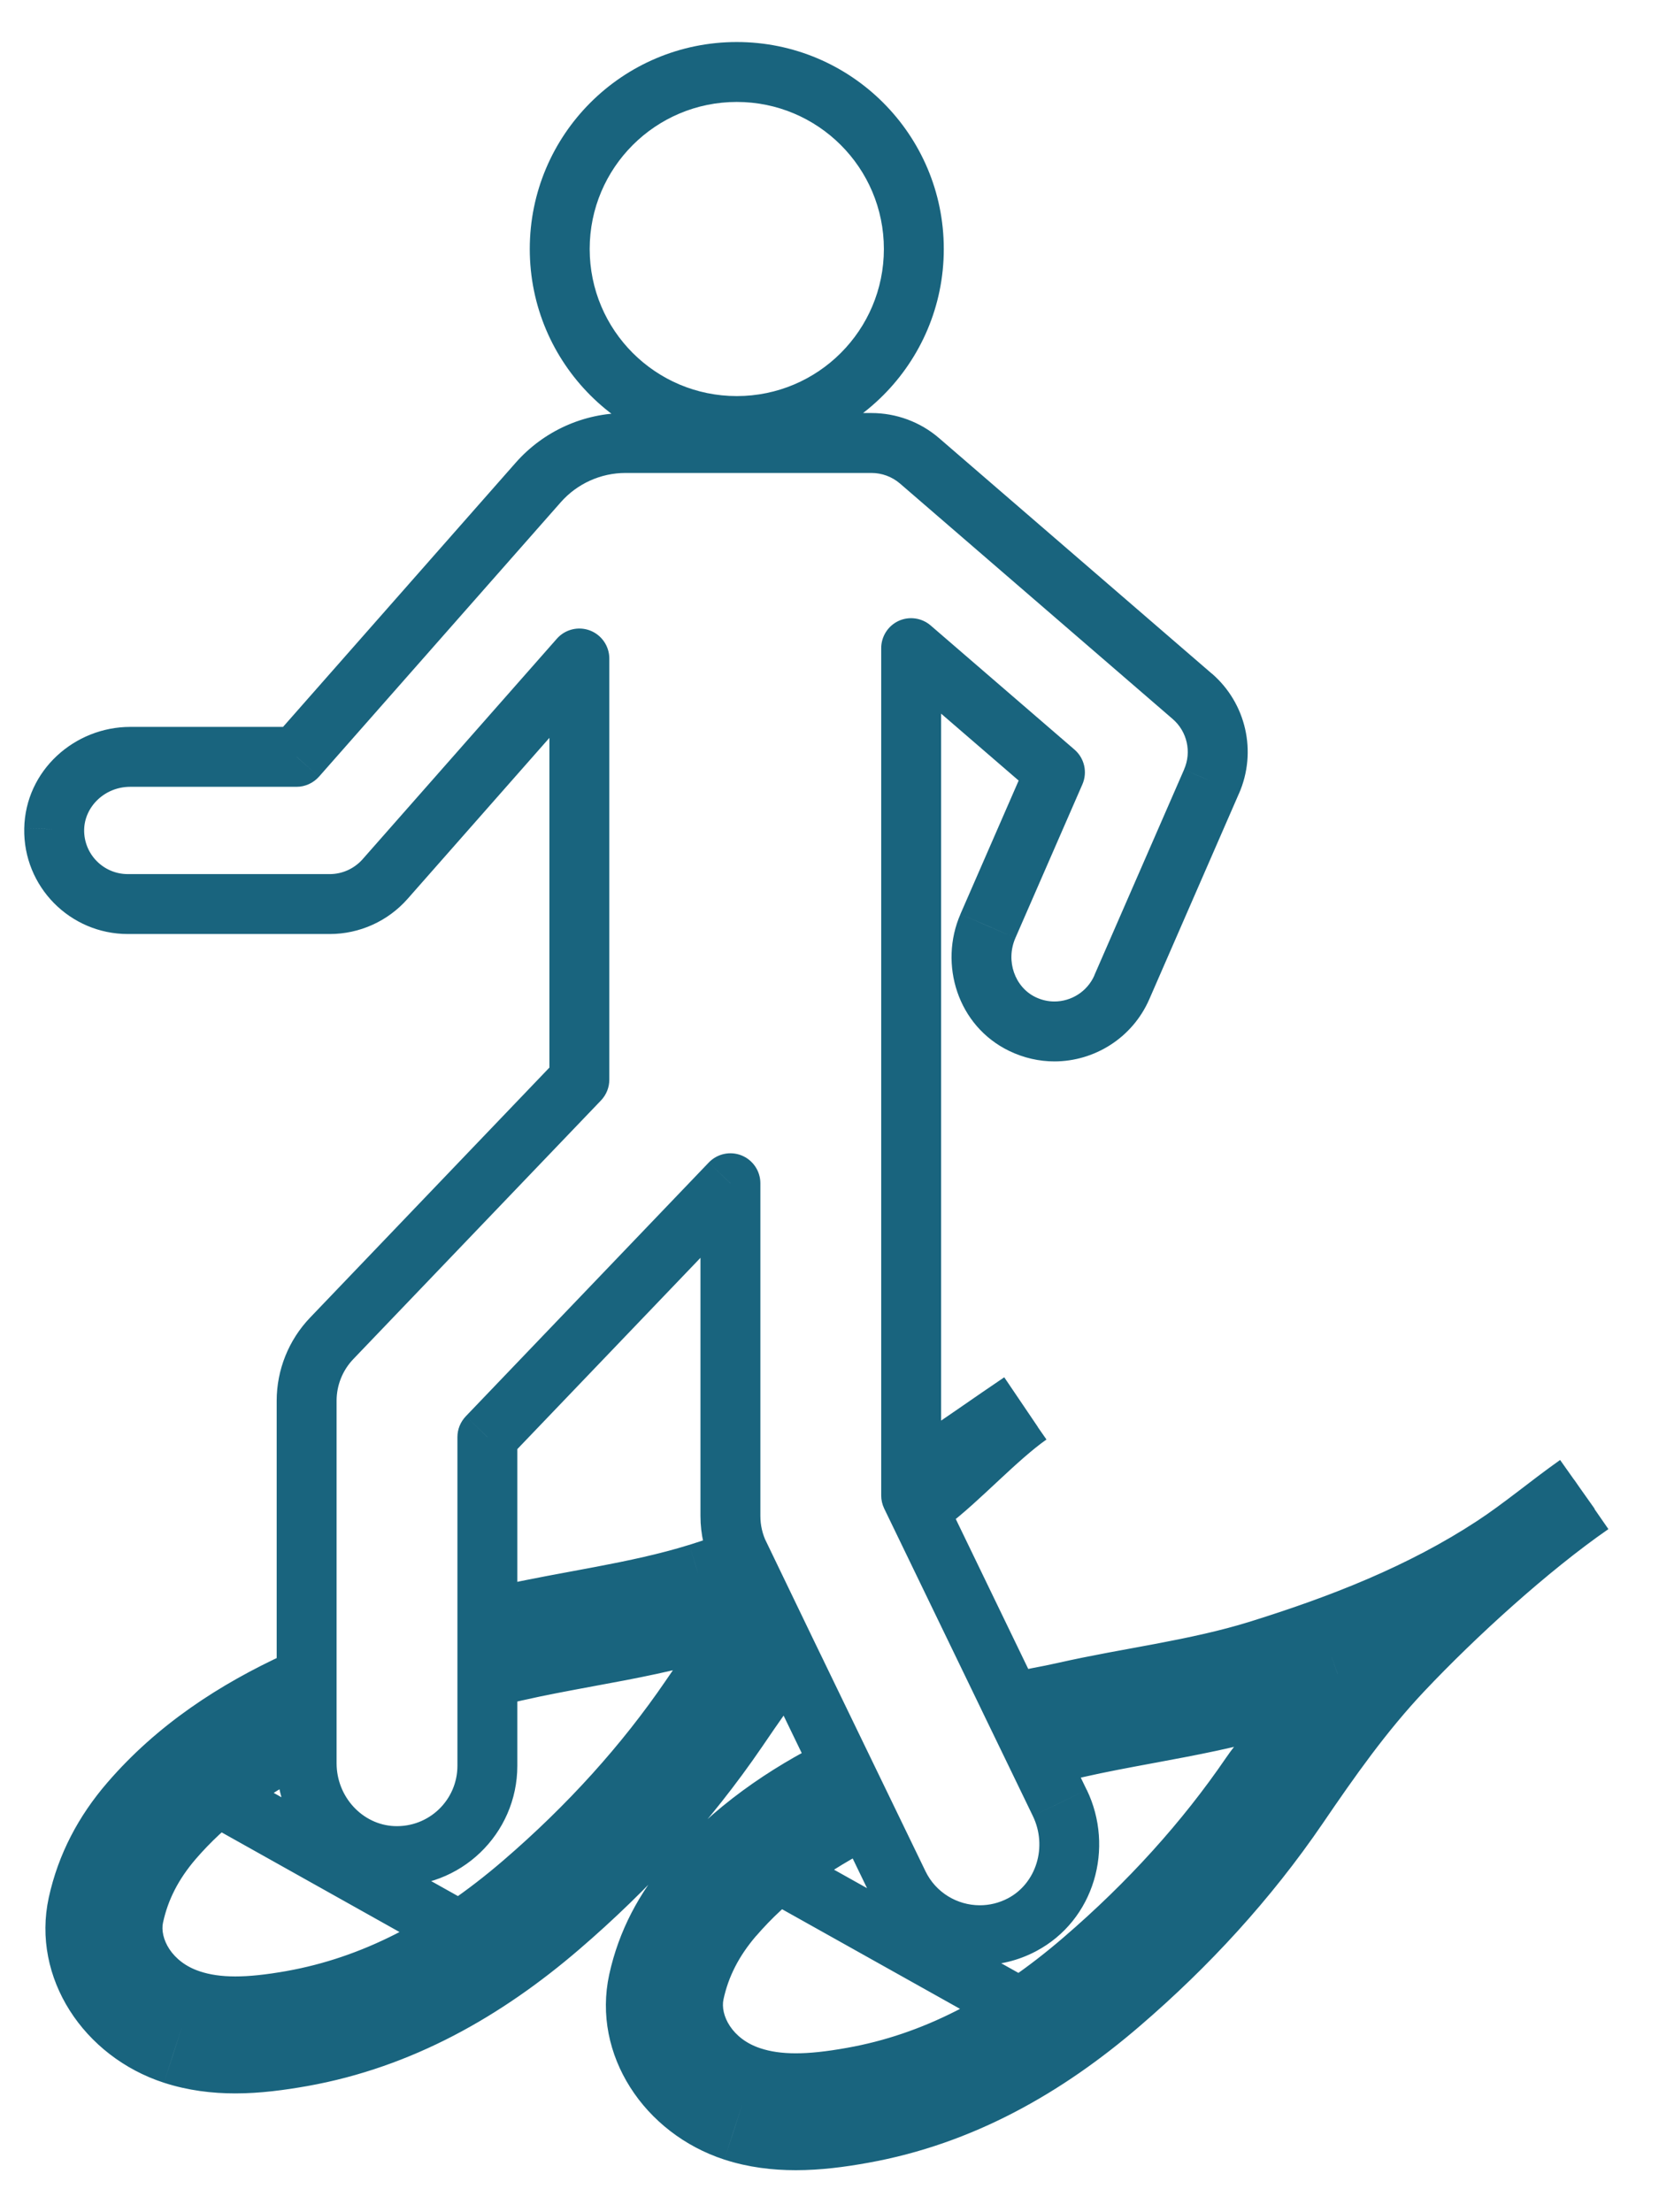 <svg width="18" height="24" viewBox="0 0 18 24" fill="none" xmlns="http://www.w3.org/2000/svg">
<g clip-path="url(#clip0_4212_94184)">
<path d="M11.199 22.232C11.356 22.32 11.554 22.264 11.642 22.107C11.729 21.95 11.673 21.752 11.517 21.665L11.199 22.232ZM8.558 20.009C8.402 19.921 8.203 19.977 8.116 20.133C8.028 20.29 8.084 20.488 8.241 20.576L8.558 20.009ZM16.204 16.772L16.026 16.501L16.026 16.501L16.204 16.772ZM13.655 17.904L13.559 17.594L13.559 17.594L13.655 17.904ZM11.548 18.358L11.62 18.675L11.62 18.675L11.548 18.358ZM10.977 18.48L10.894 18.166L10.513 18.267L10.684 18.622L10.977 18.48ZM11.268 19.082L10.975 19.223L11.091 19.463L11.349 19.396L11.268 19.082ZM11.686 18.961L11.758 19.278L11.758 19.278L11.686 18.961ZM12.453 18.808L12.393 18.489L12.393 18.489L12.453 18.808ZM13.839 18.494L13.743 18.184L13.743 18.184L13.839 18.494ZM14.514 18.161L14.771 18.359L15.447 17.481L14.404 17.855L14.514 18.161ZM13.571 19.252L13.303 19.069L13.303 19.069L13.571 19.252ZM11.751 21.266L11.539 21.019L11.539 21.019L11.751 21.266ZM9.251 22.536L9.308 22.856L9.308 22.856L9.251 22.536ZM8.151 22.531L8.252 22.222L8.252 22.222L8.151 22.531ZM7.532 21.621L7.215 21.552L7.215 21.552L7.532 21.621ZM7.959 20.789L7.713 20.577L7.713 20.577L7.959 20.789ZM9.398 19.718L9.541 20.009L9.831 19.866L9.69 19.576L9.398 19.718ZM9.128 19.161L9.421 19.019L9.278 18.725L8.984 18.87L9.128 19.161ZM7.491 20.386L7.737 20.598L7.737 20.598L7.491 20.386ZM6.928 21.49L6.61 21.421L6.61 21.421L6.928 21.49ZM7.96 23.12L8.061 22.811L8.06 22.811L7.96 23.12ZM9.36 23.144L9.417 23.464L9.417 23.464L9.36 23.144ZM12.154 21.735L11.942 21.488L11.942 21.488L12.154 21.735ZM14.082 19.601L14.35 19.784L14.35 19.784L14.082 19.601ZM15.215 18.128L15.451 18.351L15.451 18.351L15.215 18.128ZM5.118 21.399C5.275 21.487 5.473 21.431 5.56 21.274C5.648 21.118 5.592 20.92 5.436 20.832L5.118 21.399ZM2.477 19.175C2.321 19.087 2.123 19.143 2.035 19.3C1.947 19.456 2.003 19.654 2.16 19.742L2.477 19.175ZM8.04 16.907L8.333 16.766L8.203 16.497L7.924 16.604L8.04 16.907ZM7.574 17.07L7.479 16.76L7.478 16.76L7.574 17.07ZM5.467 17.525L5.539 17.842L5.539 17.842L5.467 17.525ZM5.371 17.662H5.696V17.555L5.634 17.47L5.371 17.662ZM5.371 18.183H5.046V18.597L5.449 18.499L5.371 18.183ZM5.605 18.128L5.676 18.445L5.677 18.445L5.605 18.128ZM6.372 17.976L6.312 17.656L6.312 17.656L6.372 17.976ZM7.758 17.662L7.662 17.351L7.662 17.351L7.758 17.662ZM8.117 17.54L8.375 17.738L8.491 17.588L8.416 17.413L8.117 17.54ZM7.49 18.418L7.222 18.235L7.222 18.235L7.49 18.418ZM5.67 20.432L5.458 20.186L5.458 20.186L5.67 20.432ZM3.17 21.702L3.227 22.022L3.227 22.022L3.17 21.702ZM2.07 21.697L2.171 21.388L2.171 21.388L2.07 21.697ZM1.451 20.787L1.133 20.718L1.133 20.718L1.451 20.787ZM1.878 19.956L1.632 19.743L1.632 19.743L1.878 19.956ZM3.24 18.924L3.388 19.213L3.565 19.123V18.924H3.24ZM3.24 18.236H3.565V17.73L3.105 17.94L3.24 18.236ZM1.41 19.552L1.656 19.765L1.656 19.765L1.41 19.552ZM0.847 20.656L0.529 20.587L0.529 20.587L0.847 20.656ZM1.879 22.286L1.98 21.977L1.979 21.977L1.879 22.286ZM3.279 22.311L3.336 22.631L3.336 22.631L3.279 22.311ZM6.073 20.901L5.861 20.655L5.861 20.655L6.073 20.901ZM8 18.767L8.269 18.95L8.269 18.95L8 18.767ZM8.558 17.982L8.817 18.178L8.938 18.02L8.851 17.841L8.558 17.982ZM10.071 15.898L9.893 15.626L9.892 15.626L10.071 15.898ZM9.953 15.953L9.779 15.679L9.593 15.797L9.634 16.014L9.953 15.953ZM9.989 16.143L9.67 16.204L9.679 16.25L9.7 16.292L9.989 16.143ZM10.071 16.301L9.782 16.451L9.958 16.791L10.266 16.561L10.071 16.301ZM12.936 7.554L12.723 7.8L12.723 7.8L12.936 7.554ZM9.977 5L9.765 5.246L9.765 5.246L9.977 5ZM5.84 5.234L5.596 5.019L5.596 5.019L5.84 5.234ZM3.218 8.211V8.536C3.311 8.536 3.4 8.495 3.462 8.425L3.218 8.211ZM0.588 8.994L0.263 8.988L0.263 8.989L0.588 8.994ZM4.177 9.538L4.421 9.753L4.421 9.753L4.177 9.538ZM6.286 7.144H6.611C6.611 7.009 6.527 6.888 6.401 6.84C6.274 6.792 6.131 6.828 6.042 6.929L6.286 7.144ZM6.286 11.713L6.521 11.938C6.579 11.877 6.611 11.797 6.611 11.713H6.286ZM3.599 14.519L3.834 14.744L3.834 14.744L3.599 14.519ZM4.26 20.135L4.245 20.46L4.245 20.46L4.26 20.135ZM5.288 15.59L5.054 15.365C4.996 15.426 4.963 15.506 4.963 15.59H5.288ZM7.925 12.837H8.25C8.25 12.704 8.169 12.585 8.046 12.535C7.923 12.486 7.782 12.516 7.69 12.612L7.925 12.837ZM8.023 16.874L7.73 17.015L7.73 17.016L8.023 16.874ZM9.748 20.441L10.041 20.3L10.041 20.3L9.748 20.441ZM11.088 20.881L10.937 20.594L10.937 20.594L11.088 20.881ZM11.499 19.56L11.792 19.419L11.791 19.419L11.499 19.56ZM9.886 16.224H9.561C9.561 16.273 9.572 16.321 9.593 16.365L9.886 16.224ZM9.886 7.032L10.098 6.786C10.002 6.703 9.866 6.683 9.75 6.736C9.635 6.789 9.561 6.905 9.561 7.032H9.886ZM11.446 8.379L11.744 8.509C11.801 8.378 11.766 8.226 11.659 8.133L11.446 8.379ZM10.719 10.046L10.421 9.916L10.421 9.917L10.719 10.046ZM11.093 11.11L10.951 11.402L10.951 11.402L11.093 11.11ZM12.172 10.71L12.47 10.84L12.47 10.84L12.172 10.71ZM13.145 8.478L12.847 8.348L12.847 8.349L13.145 8.478ZM9.59 2.701C9.59 3.583 8.875 4.297 7.994 4.297V4.947C9.234 4.947 10.24 3.942 10.24 2.701H9.59ZM7.994 4.297C7.113 4.297 6.398 3.583 6.398 2.701H5.748C5.748 3.942 6.754 4.947 7.994 4.947V4.297ZM6.398 2.701C6.398 1.82 7.113 1.106 7.994 1.106V0.456C6.754 0.456 5.748 1.461 5.748 2.701H6.398ZM7.994 1.106C8.875 1.106 9.59 1.82 9.59 2.701H10.24C10.24 1.461 9.234 0.456 7.994 0.456V1.106ZM11.517 21.665L8.558 20.009L8.241 20.576L11.199 22.232L11.517 21.665ZM16.927 15.839C16.765 15.954 16.607 16.075 16.46 16.188C16.31 16.302 16.168 16.408 16.026 16.501L16.382 17.044C16.545 16.938 16.702 16.82 16.853 16.705C17.007 16.588 17.152 16.476 17.302 16.369L16.927 15.839ZM16.026 16.501C15.28 16.99 14.442 17.319 13.559 17.594L13.752 18.214C14.66 17.932 15.564 17.582 16.383 17.044L16.026 16.501ZM13.559 17.594C13.237 17.694 12.9 17.765 12.548 17.832C12.202 17.897 11.833 17.96 11.476 18.041L11.62 18.675C11.962 18.597 12.307 18.539 12.669 18.47C13.026 18.402 13.393 18.326 13.752 18.214L13.559 17.594ZM11.476 18.041C11.379 18.063 11.296 18.079 11.201 18.097C11.107 18.116 11.008 18.136 10.894 18.166L11.06 18.795C11.154 18.77 11.237 18.753 11.326 18.735C11.413 18.718 11.511 18.7 11.62 18.675L11.476 18.041ZM10.684 18.622L10.975 19.223L11.56 18.941L11.27 18.339L10.684 18.622ZM11.349 19.396C11.437 19.374 11.508 19.35 11.568 19.331C11.628 19.312 11.684 19.294 11.758 19.278L11.614 18.644C11.514 18.667 11.437 18.69 11.37 18.712C11.302 18.733 11.252 18.75 11.186 18.767L11.349 19.396ZM11.758 19.278C11.999 19.223 12.244 19.178 12.512 19.128L12.393 18.489C12.129 18.538 11.87 18.585 11.614 18.644L11.758 19.278ZM12.512 19.128C12.964 19.044 13.453 18.955 13.935 18.805L13.743 18.184C13.303 18.321 12.852 18.404 12.393 18.489L12.512 19.128ZM13.935 18.805C13.995 18.786 14.067 18.751 14.123 18.723C14.187 18.692 14.259 18.653 14.328 18.617C14.399 18.579 14.466 18.544 14.522 18.515C14.551 18.501 14.575 18.489 14.594 18.48C14.615 18.47 14.623 18.466 14.623 18.466L14.404 17.855C14.351 17.874 14.283 17.907 14.227 17.936C14.165 17.968 14.092 18.006 14.024 18.042C13.955 18.079 13.889 18.114 13.833 18.142C13.805 18.155 13.783 18.166 13.765 18.174C13.744 18.183 13.739 18.185 13.743 18.184L13.935 18.805ZM14.256 17.962C14.157 18.091 13.986 18.275 13.796 18.482C13.618 18.677 13.42 18.896 13.303 19.069L13.84 19.435C13.926 19.309 14.089 19.126 14.276 18.921C14.452 18.729 14.65 18.516 14.771 18.359L14.256 17.962ZM13.303 19.069C12.828 19.765 12.235 20.421 11.539 21.019L11.963 21.512C12.698 20.88 13.33 20.182 13.84 19.435L13.303 19.069ZM11.539 21.019C10.761 21.689 9.995 22.073 9.194 22.216L9.308 22.856C10.246 22.688 11.116 22.241 11.963 21.512L11.539 21.019ZM9.194 22.216C8.956 22.259 8.781 22.276 8.634 22.276V22.926C8.832 22.926 9.048 22.902 9.308 22.856L9.194 22.216ZM8.634 22.276C8.482 22.276 8.358 22.257 8.252 22.222L8.051 22.84C8.233 22.899 8.426 22.926 8.634 22.926V22.276ZM8.252 22.222C7.938 22.12 7.813 21.857 7.85 21.69L7.215 21.552C7.089 22.129 7.508 22.663 8.051 22.84L8.252 22.222ZM7.85 21.69C7.903 21.445 8.016 21.221 8.205 21.001L7.713 20.577C7.459 20.871 7.293 21.192 7.215 21.552L7.85 21.69ZM8.205 21.002C8.535 20.619 8.969 20.291 9.541 20.009L9.254 19.426C8.618 19.739 8.11 20.117 7.713 20.577L8.205 21.002ZM9.69 19.576L9.421 19.019L8.836 19.303L9.105 19.859L9.69 19.576ZM8.984 18.87C8.338 19.188 7.735 19.605 7.245 20.174L7.737 20.598C8.157 20.111 8.683 19.743 9.272 19.453L8.984 18.87ZM7.245 20.174C6.936 20.533 6.714 20.946 6.61 21.421L7.245 21.559C7.323 21.201 7.491 20.884 7.737 20.598L7.245 20.174ZM6.61 21.421C6.421 22.291 6.99 23.146 7.859 23.429L8.06 22.811C7.46 22.615 7.138 22.055 7.245 21.559L6.61 21.421ZM7.859 23.429C8.121 23.514 8.382 23.544 8.634 23.544V22.894C8.435 22.894 8.244 22.87 8.061 22.811L7.859 23.429ZM8.634 23.544C8.904 23.544 9.169 23.509 9.417 23.464L9.302 22.824C9.071 22.866 8.849 22.894 8.634 22.894V23.544ZM9.417 23.464C10.557 23.26 11.527 22.703 12.366 21.981L11.942 21.488C11.164 22.157 10.299 22.646 9.302 22.824L9.417 23.464ZM12.366 21.981C13.115 21.338 13.788 20.607 14.35 19.784L13.813 19.417C13.287 20.189 12.653 20.878 11.942 21.488L12.366 21.981ZM14.35 19.784C14.7 19.27 15.042 18.785 15.451 18.351L14.979 17.905C14.53 18.38 14.163 18.904 13.813 19.417L14.35 19.784ZM15.451 18.351C16.012 17.756 16.799 17.041 17.451 16.589L17.081 16.055C16.381 16.541 15.56 17.288 14.978 17.905L15.451 18.351ZM5.436 20.832L2.477 19.175L2.16 19.742L5.118 21.399L5.436 20.832ZM7.924 16.604C7.774 16.661 7.627 16.714 7.479 16.76L7.67 17.381C7.838 17.329 8 17.27 8.156 17.211L7.924 16.604ZM7.478 16.76C7.156 16.86 6.819 16.931 6.467 16.998C6.121 17.064 5.752 17.127 5.395 17.208L5.539 17.842C5.881 17.764 6.226 17.705 6.588 17.637C6.945 17.569 7.312 17.492 7.671 17.381L7.478 16.76ZM5.396 17.208C5.323 17.224 5.24 17.255 5.168 17.316C5.089 17.385 5.043 17.477 5.033 17.575C5.024 17.663 5.047 17.733 5.063 17.772C5.072 17.793 5.082 17.81 5.089 17.823C5.093 17.83 5.097 17.836 5.1 17.841C5.102 17.843 5.104 17.846 5.105 17.848C5.106 17.849 5.106 17.85 5.107 17.851C5.108 17.851 5.108 17.852 5.108 17.852C5.108 17.852 5.109 17.853 5.109 17.853C5.109 17.853 5.109 17.853 5.109 17.853C5.109 17.853 5.109 17.854 5.371 17.662C5.634 17.47 5.634 17.47 5.634 17.47C5.634 17.47 5.634 17.47 5.634 17.47C5.634 17.47 5.635 17.471 5.635 17.471C5.635 17.471 5.635 17.472 5.636 17.472C5.636 17.473 5.637 17.474 5.637 17.475C5.639 17.477 5.64 17.478 5.641 17.48C5.643 17.484 5.646 17.487 5.648 17.491C5.652 17.499 5.657 17.508 5.662 17.519C5.67 17.538 5.685 17.581 5.68 17.639C5.673 17.708 5.64 17.768 5.594 17.808C5.556 17.84 5.527 17.844 5.539 17.842L5.396 17.208ZM5.046 17.662V18.183H5.696V17.662H5.046ZM5.449 18.499C5.552 18.473 5.565 18.47 5.676 18.445L5.534 17.811C5.417 17.837 5.4 17.841 5.294 17.867L5.449 18.499ZM5.677 18.445C5.918 18.39 6.163 18.345 6.431 18.295L6.312 17.656C6.048 17.705 5.789 17.753 5.532 17.811L5.677 18.445ZM6.431 18.295C6.883 18.212 7.371 18.122 7.854 17.972L7.662 17.351C7.221 17.488 6.771 17.571 6.312 17.656L6.431 18.295ZM7.854 17.972C7.919 17.952 7.967 17.917 7.999 17.888C8.031 17.859 8.053 17.829 8.069 17.806C8.099 17.761 8.12 17.715 8.133 17.684C8.146 17.654 8.161 17.615 8.169 17.595C8.18 17.569 8.185 17.557 8.188 17.552C8.194 17.541 8.179 17.574 8.135 17.607C8.109 17.627 8.067 17.65 8.01 17.659C7.951 17.667 7.897 17.656 7.856 17.638C7.818 17.622 7.795 17.601 7.786 17.591C7.776 17.581 7.772 17.576 7.775 17.58C7.781 17.588 7.795 17.613 7.818 17.668L8.416 17.413C8.386 17.341 8.353 17.274 8.315 17.218C8.283 17.171 8.222 17.089 8.119 17.044C8.06 17.018 7.991 17.005 7.916 17.015C7.843 17.026 7.786 17.056 7.746 17.087C7.674 17.141 7.634 17.21 7.616 17.243C7.584 17.303 7.542 17.412 7.536 17.428C7.526 17.45 7.524 17.451 7.529 17.444C7.532 17.439 7.542 17.425 7.56 17.409C7.578 17.392 7.612 17.367 7.662 17.351L7.854 17.972ZM7.86 17.342C7.634 17.636 7.426 17.936 7.222 18.235L7.759 18.601C7.962 18.304 8.161 18.017 8.375 17.738L7.86 17.342ZM7.222 18.235C6.747 18.931 6.154 19.588 5.458 20.186L5.882 20.679C6.617 20.047 7.249 19.348 7.759 18.601L7.222 18.235ZM5.458 20.186C4.68 20.855 3.914 21.239 3.112 21.383L3.227 22.022C4.165 21.854 5.034 21.407 5.882 20.678L5.458 20.186ZM3.113 21.383C2.875 21.425 2.7 21.442 2.553 21.442V22.093C2.751 22.093 2.967 22.069 3.227 22.022L3.113 21.383ZM2.553 21.442C2.401 21.442 2.277 21.423 2.171 21.388L1.969 22.006C2.152 22.066 2.345 22.093 2.553 22.093V21.442ZM2.171 21.388C1.857 21.286 1.732 21.023 1.769 20.856L1.133 20.718C1.008 21.295 1.427 21.83 1.969 22.006L2.171 21.388ZM1.769 20.857C1.822 20.612 1.935 20.388 2.124 20.168L1.632 19.743C1.378 20.038 1.212 20.358 1.133 20.718L1.769 20.857ZM2.124 20.168C2.44 19.802 2.851 19.487 3.388 19.213L3.092 18.634C2.494 18.939 2.012 19.303 1.632 19.743L2.124 20.168ZM3.565 18.924V18.236H2.915V18.924H3.565ZM3.105 17.94C2.384 18.27 1.705 18.712 1.164 19.34L1.656 19.765C2.119 19.227 2.712 18.834 3.375 18.532L3.105 17.94ZM1.164 19.34C0.854 19.699 0.633 20.112 0.529 20.587L1.164 20.726C1.242 20.368 1.41 20.051 1.656 19.765L1.164 19.34ZM0.529 20.587C0.34 21.457 0.908 22.312 1.778 22.595L1.979 21.977C1.379 21.782 1.057 21.222 1.164 20.725L0.529 20.587ZM1.778 22.595C2.04 22.68 2.301 22.711 2.553 22.711V22.061C2.353 22.061 2.163 22.037 1.98 21.977L1.778 22.595ZM2.553 22.711C2.823 22.711 3.087 22.675 3.336 22.631L3.221 21.991C2.99 22.032 2.768 22.061 2.553 22.061V22.711ZM3.336 22.631C4.476 22.427 5.446 21.869 6.285 21.148L5.861 20.655C5.083 21.323 4.217 21.812 3.221 21.991L3.336 22.631ZM6.285 21.148C7.034 20.505 7.707 19.773 8.269 18.95L7.732 18.584C7.206 19.355 6.572 20.045 5.861 20.655L6.285 21.148ZM8.269 18.95C8.449 18.685 8.629 18.427 8.817 18.178L8.299 17.786C8.101 18.048 7.914 18.316 7.732 18.584L8.269 18.95ZM8.851 17.841L8.333 16.766L7.747 17.048L8.266 18.123L8.851 17.841ZM10.896 14.942C10.584 15.152 10.197 15.427 9.893 15.626L10.249 16.169C10.554 15.97 10.97 15.676 11.26 15.48L10.896 14.942ZM9.892 15.626C9.887 15.63 9.892 15.626 9.904 15.621C9.919 15.614 9.932 15.611 9.928 15.612C9.92 15.614 9.894 15.621 9.862 15.634C9.832 15.647 9.805 15.662 9.779 15.679L10.128 16.227C10.133 16.224 10.128 16.227 10.117 16.232C10.103 16.238 10.091 16.241 10.097 16.239C10.107 16.237 10.133 16.23 10.166 16.215C10.197 16.202 10.224 16.186 10.25 16.169L9.892 15.626ZM9.634 16.014L9.67 16.204L10.309 16.082L10.272 15.893L9.634 16.014ZM9.7 16.292L9.782 16.451L10.36 16.152L10.278 15.994L9.7 16.292ZM10.266 16.561C10.453 16.421 10.656 16.229 10.838 16.059C11.03 15.88 11.203 15.723 11.354 15.617L10.983 15.084C10.787 15.22 10.58 15.411 10.395 15.584C10.201 15.765 10.029 15.927 9.876 16.041L10.266 16.561ZM13.148 7.308L10.19 4.754L9.765 5.246L12.723 7.8L13.148 7.308ZM10.19 4.754C9.985 4.577 9.724 4.481 9.455 4.481V5.131C9.569 5.131 9.679 5.172 9.765 5.246L10.19 4.754ZM9.455 4.481H6.787V5.131H9.455V4.481ZM6.787 4.481C6.331 4.481 5.898 4.677 5.596 5.019L6.084 5.449C6.262 5.247 6.518 5.131 6.787 5.131V4.481ZM5.596 5.019L2.974 7.996L3.462 8.425L6.084 5.449L5.596 5.019ZM3.218 7.886H1.413V8.536H3.218V7.886ZM1.413 7.886C0.81 7.886 0.275 8.358 0.263 8.988L0.913 9.001C0.918 8.751 1.136 8.536 1.413 8.536V7.886ZM0.263 8.989C0.251 9.618 0.759 10.133 1.387 10.133V9.483C1.122 9.483 0.908 9.266 0.913 9L0.263 8.989ZM1.387 10.133H3.578V9.483H1.387V10.133ZM3.578 10.133C3.901 10.133 4.208 9.994 4.421 9.753L3.934 9.322C3.843 9.424 3.714 9.483 3.578 9.483V10.133ZM4.421 9.753L6.53 7.359L6.042 6.929L3.933 9.323L4.421 9.753ZM5.961 7.144V11.713H6.611V7.144H5.961ZM6.051 11.488L3.365 14.294L3.834 14.744L6.521 11.938L6.051 11.488ZM3.365 14.294C3.132 14.537 3.002 14.861 3.002 15.197H3.652C3.652 15.028 3.717 14.866 3.834 14.744L3.365 14.294ZM3.002 15.197V19.129H3.652V15.197H3.002ZM3.002 19.129C3.002 19.818 3.532 20.427 4.245 20.46L4.276 19.811C3.933 19.795 3.652 19.495 3.652 19.129H3.002ZM4.245 20.46C4.994 20.495 5.613 19.898 5.613 19.156H4.963C4.963 19.529 4.653 19.828 4.276 19.811L4.245 20.46ZM5.613 19.156V15.59H4.963V19.156H5.613ZM5.523 15.815L8.159 13.062L7.69 12.612L5.054 15.365L5.523 15.815ZM7.6 12.837V16.447H8.25V12.837H7.6ZM7.6 16.447C7.6 16.645 7.645 16.839 7.73 17.015L8.316 16.733C8.272 16.643 8.25 16.545 8.25 16.447H7.6ZM7.73 17.016L9.455 20.583L10.041 20.3L8.315 16.733L7.73 17.016ZM9.455 20.583C9.681 21.049 10.147 21.32 10.631 21.32V20.67C10.387 20.67 10.153 20.533 10.041 20.3L9.455 20.583ZM10.631 21.32C10.836 21.32 11.045 21.272 11.24 21.169L10.937 20.594C10.838 20.646 10.734 20.67 10.631 20.67V21.32ZM11.24 21.169C11.878 20.832 12.093 20.044 11.792 19.419L11.206 19.701C11.368 20.036 11.242 20.433 10.937 20.594L11.24 21.169ZM11.791 19.419L10.178 16.082L9.593 16.365L11.206 19.701L11.791 19.419ZM10.211 16.224V7.032H9.561V16.224H10.211ZM9.673 7.278L11.234 8.625L11.659 8.133L10.098 6.786L9.673 7.278ZM11.148 8.249L10.421 9.916L11.017 10.176L11.744 8.509L11.148 8.249ZM10.421 9.917C10.184 10.46 10.39 11.132 10.951 11.402L11.234 10.817C11.013 10.71 10.908 10.427 11.017 10.176L10.421 9.917ZM10.951 11.402C11.109 11.478 11.275 11.515 11.44 11.515V10.865C11.372 10.865 11.302 10.85 11.234 10.817L10.951 11.402ZM11.44 11.515C11.873 11.515 12.286 11.262 12.47 10.84L11.875 10.58C11.797 10.758 11.623 10.865 11.44 10.865V11.515ZM12.47 10.84L13.443 8.608L12.847 8.349L11.874 10.58L12.47 10.84ZM13.443 8.609C13.641 8.156 13.521 7.629 13.148 7.307L12.723 7.8C12.88 7.935 12.931 8.157 12.847 8.348L13.443 8.609Z" fill="#19647E"/>
</g>
<defs>
<clipPath id="clip0_4212_94184">
<rect width="18" height="24" fill="white"/>
</clipPath>
</defs>
</svg>
